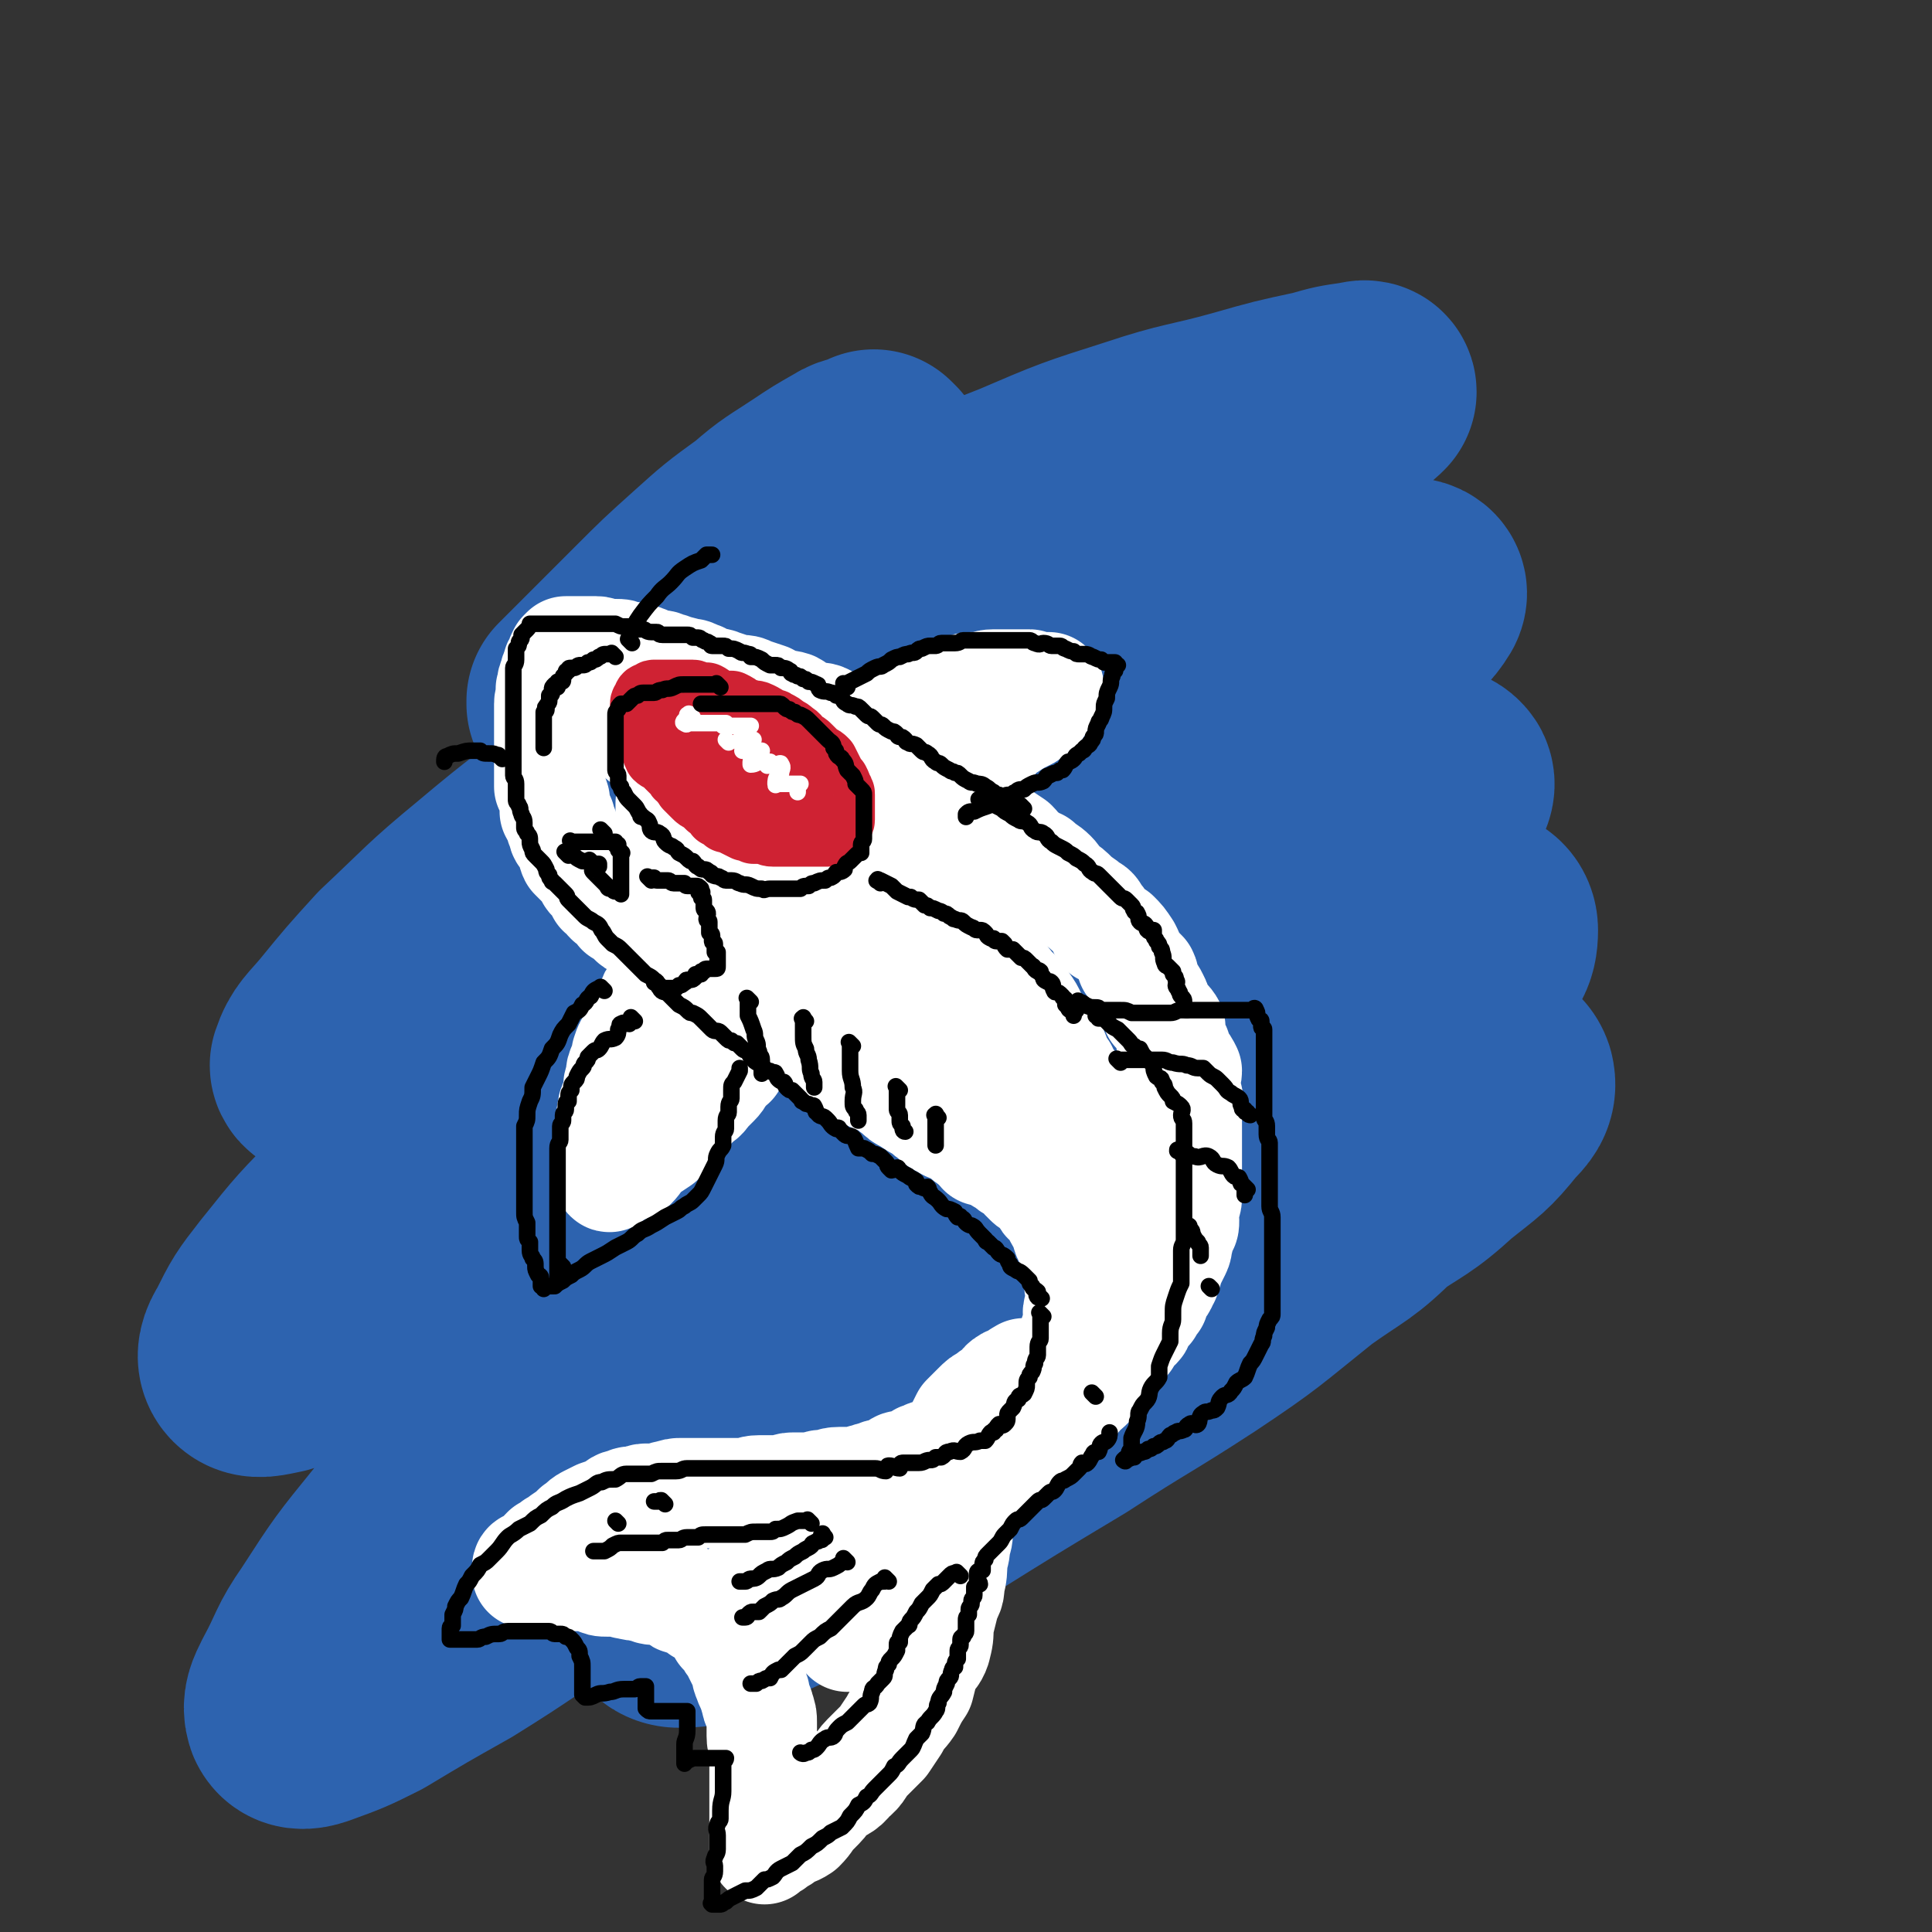 <svg viewBox='0 0 700 700' version='1.1' xmlns='http://www.w3.org/2000/svg' xmlns:xlink='http://www.w3.org/1999/xlink'><rect x="0" y="0" width="700" height="700" fill="#333333" stroke="none"/><g fill='none' stroke='rgb(45,99,175)' stroke-width='80' stroke-linecap='round' stroke-linejoin='round'><path d='M318,168c-1,-1 -1,-1 -1,-1 -1,-1 0,0 0,0 0,0 -1,0 -2,1 -3,1 -4,0 -7,2 -7,4 -7,4 -13,8 -9,6 -10,6 -18,13 -11,8 -11,8 -21,17 -10,9 -10,9 -19,18 -7,7 -7,7 -14,14 -5,5 -5,5 -10,10 -2,2 -2,2 -4,4 0,0 0,1 0,1 2,-1 2,-2 4,-3 7,-4 7,-4 14,-8 14,-7 14,-7 27,-14 12,-6 12,-7 25,-12 11,-6 11,-6 23,-10 9,-3 9,-3 19,-5 2,0 4,0 5,1 0,1 -2,2 -4,4 -7,10 -6,10 -14,19 -13,14 -14,14 -28,28 -16,16 -16,15 -33,31 -14,14 -14,14 -29,28 -9,9 -9,9 -18,18 -4,4 -6,5 -8,8 0,0 1,-1 3,-2 4,-2 4,-2 9,-4 13,-6 13,-6 27,-12 16,-7 15,-8 32,-15 16,-6 16,-6 33,-11 13,-4 13,-4 26,-6 8,-1 10,-2 15,0 2,1 2,3 0,6 -4,8 -5,8 -11,15 -12,13 -12,12 -25,25 -15,15 -15,14 -31,29 -14,13 -14,13 -29,27 -9,9 -9,9 -18,19 -3,3 -6,6 -6,8 0,1 3,-2 6,-3 11,-3 12,-2 23,-6 19,-7 18,-7 37,-15 23,-8 23,-9 46,-17 22,-8 22,-9 45,-15 16,-4 16,-4 33,-6 9,-1 11,-1 18,2 3,1 4,3 3,7 -3,7 -5,7 -11,14 -12,12 -12,12 -26,24 -14,12 -15,12 -30,24 -14,11 -14,11 -28,21 -10,8 -10,8 -20,15 -4,4 -6,5 -9,7 0,0 2,-1 3,-1 7,-2 7,-2 14,-4 16,-5 16,-5 32,-11 20,-7 20,-7 41,-14 23,-8 23,-9 47,-15 18,-5 18,-5 36,-7 12,-1 12,-1 24,0 4,0 7,1 7,4 0,5 -3,6 -8,11 -12,12 -13,11 -27,21 -20,16 -19,16 -40,30 -23,15 -23,14 -46,29 -25,15 -25,15 -49,30 -21,12 -21,11 -42,22 -16,8 -16,9 -33,15 -8,4 -9,5 -17,5 -3,0 -5,-2 -5,-4 1,-6 3,-7 7,-13 10,-14 9,-14 21,-27 16,-15 17,-15 34,-29 17,-14 17,-14 34,-27 15,-11 15,-11 30,-21 9,-6 10,-5 18,-11 2,-2 5,-4 4,-4 -1,0 -4,3 -8,5 -15,8 -16,7 -30,15 -21,13 -21,14 -41,27 -26,18 -26,18 -51,35 -26,18 -26,18 -51,35 -22,14 -22,15 -43,28 -16,9 -16,9 -31,18 -10,5 -10,5 -21,9 -3,1 -5,1 -6,-1 -1,-3 0,-5 2,-9 6,-11 5,-12 12,-22 11,-17 11,-17 24,-33 18,-21 18,-20 37,-40 21,-21 22,-20 43,-40 19,-19 19,-19 39,-37 17,-14 18,-13 34,-28 13,-11 13,-11 25,-23 4,-4 7,-6 7,-9 0,-2 -4,-1 -7,0 -13,3 -13,2 -25,6 -19,8 -19,8 -37,18 -25,14 -24,15 -48,30 -22,14 -22,14 -45,27 -20,12 -20,13 -41,23 -13,6 -13,6 -26,10 -5,1 -8,2 -10,0 -2,-2 -1,-5 1,-8 5,-10 5,-10 12,-19 12,-15 12,-15 26,-29 17,-18 17,-18 36,-35 21,-20 20,-21 42,-39 18,-16 19,-15 38,-30 16,-12 16,-12 31,-24 8,-6 8,-6 16,-13 2,-1 3,-2 3,-2 -3,0 -5,1 -9,3 -16,7 -17,7 -32,15 -21,10 -20,11 -40,23 -20,11 -20,11 -40,23 -17,10 -17,11 -34,20 -10,5 -11,6 -21,9 -2,0 -4,-1 -4,-2 2,-6 4,-7 9,-13 9,-11 9,-11 19,-22 16,-15 16,-16 33,-30 19,-16 20,-16 40,-31 20,-16 20,-16 40,-31 20,-14 21,-13 41,-26 15,-11 15,-11 31,-21 10,-8 10,-7 21,-15 4,-3 5,-3 9,-7 1,-1 1,-2 1,-2 -6,2 -7,2 -14,5 -14,5 -14,6 -27,12 -16,7 -16,7 -31,15 -16,8 -16,8 -31,16 -7,4 -7,4 -15,8 -1,0 -3,1 -2,0 6,-4 8,-4 15,-9 15,-9 15,-9 30,-18 20,-10 20,-10 40,-19 22,-11 22,-11 45,-20 21,-9 21,-9 43,-16 18,-6 19,-5 37,-10 14,-4 14,-4 28,-7 7,-2 7,-2 14,-3 1,0 3,-1 3,0 -1,1 -2,2 -5,4 -9,6 -9,5 -18,11 -16,9 -16,9 -31,19 -19,12 -19,12 -38,24 -18,12 -18,12 -37,25 -16,11 -17,11 -33,22 -11,8 -11,8 -22,17 -6,5 -6,5 -12,10 -1,1 -2,1 -1,1 3,0 4,0 9,-1 13,-3 13,-3 26,-7 20,-7 20,-8 40,-15 22,-8 22,-8 44,-16 21,-7 21,-8 42,-14 15,-4 15,-4 31,-7 10,-2 10,-3 20,-2 2,0 4,1 3,3 -3,5 -5,6 -11,11 -15,12 -16,12 -31,24 -20,14 -20,14 -39,28 -24,18 -24,18 -48,36 -19,13 -19,12 -37,25 -10,7 -10,7 -20,14 -1,1 -3,2 -3,2 5,-3 6,-4 12,-8 12,-6 12,-6 25,-12 20,-10 20,-11 40,-20 23,-10 23,-10 46,-19 19,-7 19,-7 39,-12 12,-3 12,-3 25,-4 6,0 10,-1 12,2 1,2 -1,5 -5,8 -11,11 -12,11 -24,21 -16,12 -17,12 -33,24 -19,13 -19,13 -39,26 -13,9 -13,9 -26,17 -4,3 -5,3 -9,5 0,0 1,-1 1,-1 9,-6 9,-6 18,-11 15,-9 15,-9 31,-16 19,-9 19,-9 40,-15 15,-5 15,-5 32,-8 11,-2 12,-2 24,-1 4,0 6,2 6,5 0,7 -2,8 -8,15 -11,12 -11,12 -25,23 -14,12 -15,11 -31,22 -10,8 -10,8 -21,15 -5,4 -5,4 -10,7 0,0 0,0 0,0 8,-3 8,-3 16,-7 14,-6 13,-7 27,-12 14,-5 14,-5 28,-9 11,-3 11,-4 22,-4 4,0 7,1 8,4 1,4 -1,6 -4,9 -8,10 -9,10 -19,18 -12,11 -13,10 -26,19 -12,8 -12,8 -25,15 -8,4 -8,4 -17,8 -3,1 -4,0 -7,1 0,0 0,0 -1,0 '/></g>
<g fill='none' stroke='rgb(255,255,255)' stroke-width='40' stroke-linecap='round' stroke-linejoin='round'><path d='M323,274c-1,-1 -1,-1 -1,-1 -1,-1 0,0 0,0 -1,0 -1,0 -2,0 -1,-1 -1,-1 -2,-2 -2,-1 -2,-1 -4,-2 -3,-1 -2,-1 -5,-3 -2,0 -2,0 -4,-1 -2,-2 -2,-2 -4,-3 -3,-2 -3,-2 -5,-2 -3,-1 -3,0 -5,-1 -3,-1 -2,-2 -4,-3 -3,-1 -3,0 -6,-1 -2,-1 -1,-1 -3,-2 -3,-1 -3,-1 -6,-2 -2,-1 -2,-1 -5,-1 -3,-1 -3,-1 -6,-2 -2,-1 -2,0 -5,-1 -2,-1 -2,-2 -4,-2 -1,-1 -2,-1 -3,-1 -3,-1 -3,-1 -5,-1 -1,-1 -1,-1 -3,-1 -1,-1 -1,-1 -3,-1 -2,0 -2,-1 -3,-1 -2,-1 -2,-1 -3,-1 -2,-1 -2,-1 -5,-1 -2,-1 -2,-1 -4,-1 -2,0 -2,0 -4,0 -2,0 -1,-1 -3,-1 -2,0 -2,0 -4,0 -1,0 -1,0 -1,0 -1,0 -1,0 -1,0 -1,0 -1,0 -1,0 -1,0 -1,0 -1,0 -1,0 -1,0 -1,0 -1,0 -1,0 -1,0 0,0 0,0 0,0 -1,0 -1,0 -1,0 -1,1 -1,1 -1,1 -1,2 -1,2 -1,3 -1,1 -1,1 -1,2 -1,2 -1,2 -1,3 -1,2 -1,2 -1,4 -1,1 0,1 0,3 0,1 -1,1 -1,3 0,1 0,1 0,1 0,2 0,2 0,4 0,1 0,1 0,3 0,2 0,2 0,4 0,1 0,1 0,3 0,1 0,1 0,3 0,2 0,2 0,4 0,2 0,2 0,5 0,1 0,1 0,3 1,2 1,2 2,5 0,2 0,2 0,4 1,2 1,1 2,3 0,2 0,2 1,3 0,2 0,2 1,3 1,2 1,2 2,3 1,2 0,2 1,4 1,1 1,1 2,2 1,1 1,1 2,2 1,1 1,1 2,3 0,0 0,1 1,1 0,1 1,1 2,2 1,1 0,1 1,3 1,0 1,0 2,1 0,1 0,1 1,2 0,0 1,0 2,1 1,1 1,1 2,3 1,0 1,0 2,1 1,1 1,1 2,2 1,1 1,1 3,2 1,1 1,1 2,2 2,1 2,1 4,2 1,1 1,1 3,2 1,1 1,1 2,2 2,1 2,0 4,2 2,1 2,1 5,3 2,1 2,1 4,3 1,1 2,1 4,2 1,1 1,1 3,2 1,1 1,1 3,2 1,0 1,0 2,0 1,0 1,1 2,1 0,0 0,0 1,0 '/><path d='M315,271c-1,-1 -1,-1 -1,-1 -1,-1 0,0 0,0 0,0 0,0 0,0 1,1 0,1 1,1 2,1 3,1 4,2 2,1 1,2 2,2 2,1 3,0 4,1 2,1 2,2 3,3 2,1 2,1 3,2 2,2 1,3 3,4 2,1 2,-1 4,0 2,1 2,1 4,2 1,1 1,2 2,3 2,2 2,2 4,3 2,2 2,2 5,4 1,1 1,1 3,2 3,2 3,2 5,3 3,2 3,2 6,4 2,2 2,3 4,4 2,2 2,2 5,3 2,2 3,2 5,4 2,2 1,2 3,4 3,2 3,2 5,4 2,2 3,2 5,4 2,1 2,1 3,3 2,2 2,3 3,5 2,1 2,1 4,2 2,2 2,2 4,5 1,2 1,2 2,5 2,2 2,2 4,4 1,2 0,2 1,5 2,2 2,2 3,4 1,2 1,2 1,4 1,1 1,1 2,2 1,2 2,2 3,4 0,1 0,1 0,2 0,2 0,2 1,4 0,1 0,1 1,2 1,3 1,3 2,5 1,1 1,1 2,3 0,2 -1,2 -1,5 0,2 1,2 1,4 1,2 0,2 0,4 0,1 0,1 0,3 0,1 0,1 0,3 0,1 0,1 0,2 0,2 0,2 0,4 0,1 0,1 0,3 0,1 0,1 0,1 0,2 0,2 0,4 0,1 0,1 0,3 0,1 0,1 0,2 0,3 0,3 0,6 0,1 0,1 0,2 0,2 -1,2 -1,4 -1,2 0,2 0,4 0,2 0,2 -1,3 -1,2 -1,2 -1,4 -1,2 0,2 -1,4 -1,2 -1,2 -2,4 -1,1 -1,1 -1,3 -1,1 -1,1 -1,3 -1,1 -1,1 -1,2 -1,2 -2,2 -3,4 0,0 0,1 0,2 -1,1 -1,1 -2,3 -1,0 -1,0 -1,1 -1,1 -2,0 -3,2 0,1 1,2 0,3 -1,1 -1,1 -3,2 -1,1 -1,1 -1,3 -2,1 -2,1 -3,2 0,1 0,1 -1,3 -1,1 -1,1 -2,2 -1,2 -1,2 -3,3 -1,2 -1,2 -2,4 -1,1 -1,1 -2,2 -2,2 -2,2 -4,3 -1,1 0,1 -1,2 -2,2 -2,2 -4,4 -1,1 -1,1 -1,2 -2,1 -2,0 -3,2 -1,0 -1,1 -2,2 0,0 -1,0 -2,1 -1,1 -1,1 -2,2 -2,1 -2,1 -3,2 -2,1 -1,1 -3,2 -1,1 -1,1 -3,2 -1,0 -1,0 -2,1 -1,1 -2,1 -3,2 -2,1 -2,1 -4,3 -3,2 -3,2 -5,4 -2,1 -2,1 -4,3 -2,1 -2,1 -4,3 0,0 0,0 0,1 '/><path d='M262,352c-1,-1 -1,-1 -1,-1 -1,-1 0,0 0,0 0,0 0,1 0,1 2,2 2,1 4,3 2,1 2,1 4,3 2,1 2,2 4,3 2,1 2,1 4,2 2,1 2,1 5,3 2,1 2,1 4,3 2,1 2,2 4,3 2,1 2,1 4,2 3,1 3,1 5,3 2,2 2,2 4,4 2,2 3,1 5,3 2,1 2,2 4,3 2,2 2,2 4,3 2,1 3,1 5,2 2,1 2,2 4,3 2,2 2,2 4,3 3,2 3,2 5,3 2,1 2,2 4,3 2,2 2,2 4,3 3,2 3,1 6,3 2,1 2,2 4,3 3,2 3,2 5,3 2,1 2,1 3,2 2,1 2,1 3,2 2,1 2,1 3,2 1,1 1,0 2,1 2,1 2,2 3,3 1,1 1,1 2,2 1,1 2,1 3,2 2,2 2,2 3,4 1,2 2,1 3,3 1,2 1,2 2,4 1,2 2,2 2,3 1,2 0,2 1,4 1,2 1,2 2,3 1,1 1,1 1,2 0,2 0,2 0,3 0,2 1,2 1,3 0,2 0,2 0,3 0,2 0,2 0,3 0,2 1,2 1,3 0,2 0,2 0,3 0,2 -1,2 -1,3 -1,2 0,3 0,5 0,2 -1,2 -1,3 -1,2 -1,2 -1,4 0,2 0,3 0,5 -1,2 -1,1 -2,3 -1,2 0,2 -1,3 0,1 -1,1 -1,2 -1,2 -1,2 -2,3 -1,2 -2,2 -3,3 -1,2 0,3 -1,5 -1,1 -2,1 -3,3 -2,1 -3,1 -5,2 -2,1 -2,1 -4,2 -1,1 -1,2 -2,3 -2,2 -2,2 -5,4 -1,0 -1,0 -2,1 -2,0 -2,0 -4,1 -2,1 -1,2 -3,4 -1,1 -2,0 -4,1 -1,2 -1,2 -3,3 -1,2 -1,2 -3,4 -1,1 -1,1 -2,2 -1,1 -1,0 -2,1 -1,0 -1,1 -1,1 0,0 0,0 0,0 '/><path d='M348,525c-1,-1 -1,-1 -1,-1 -1,-1 0,0 0,0 0,0 0,0 0,0 0,0 -1,0 -1,0 -2,1 -2,1 -4,2 -2,0 -2,0 -4,1 -1,0 -2,0 -3,1 -2,0 -2,1 -3,2 -2,0 -2,0 -4,1 -2,0 -2,0 -3,1 -2,1 -2,1 -4,2 -2,0 -2,0 -4,1 -2,0 -2,1 -4,1 -2,1 -2,1 -5,1 -2,0 -2,0 -4,0 -3,0 -3,1 -5,1 -2,0 -2,0 -4,1 -2,0 -2,0 -4,0 -2,0 -2,0 -4,0 -2,0 -2,1 -5,1 -1,0 -1,0 -3,0 -2,0 -2,0 -4,0 -3,0 -3,1 -5,1 -3,0 -3,0 -5,0 -3,0 -3,0 -6,0 -1,0 -1,0 -3,0 -2,0 -2,0 -4,0 -3,0 -3,0 -5,0 -2,0 -2,0 -5,1 -1,0 -1,0 -3,1 -3,0 -3,0 -5,0 -2,0 -2,1 -4,1 -2,0 -2,0 -4,1 -2,0 -2,1 -4,2 -2,1 -2,1 -5,2 -2,1 -2,1 -4,2 -2,1 -2,2 -4,3 -2,2 -2,2 -5,4 -1,1 -1,1 -3,2 -1,1 -1,1 -3,2 -1,1 -1,1 -2,3 -1,0 -1,0 -2,1 -1,1 -1,0 -2,1 0,0 -1,0 -1,1 0,1 0,1 0,2 1,0 1,-1 3,-1 2,0 2,0 4,0 2,0 2,0 4,0 2,0 1,1 3,1 2,1 2,1 4,1 1,0 2,0 3,0 2,0 2,0 4,1 2,1 2,1 4,1 2,0 2,0 4,0 2,0 2,1 4,1 3,1 3,0 5,1 2,0 2,1 4,1 2,0 2,0 4,0 2,0 2,0 3,1 1,1 1,1 2,2 1,1 2,0 3,1 1,0 1,0 2,1 2,1 2,1 3,2 2,1 2,1 3,2 2,1 2,1 3,2 2,2 1,2 2,4 1,1 1,1 2,2 1,2 1,2 2,3 1,2 1,2 2,4 1,2 1,2 2,4 1,2 0,2 1,4 1,3 1,2 2,5 1,1 0,1 1,3 0,2 1,2 1,3 1,3 1,3 1,5 0,3 0,3 0,5 0,3 1,3 1,5 0,3 0,3 0,5 0,3 0,3 0,5 0,2 0,2 0,4 0,2 0,2 0,4 0,2 0,2 0,3 0,2 0,2 0,4 0,2 0,2 0,3 0,1 0,1 0,1 0,2 0,2 0,3 0,1 0,1 0,1 0,1 0,1 0,2 0,0 0,0 0,1 0,0 1,-1 1,-1 2,-1 2,-1 3,-2 2,-1 2,-1 3,-2 3,-2 3,-1 6,-3 3,-3 2,-3 5,-6 3,-3 3,-3 5,-6 4,-3 5,-2 8,-6 4,-3 3,-4 6,-7 3,-3 3,-3 6,-6 2,-3 2,-3 4,-6 2,-4 3,-4 5,-7 2,-4 2,-4 4,-7 1,-4 1,-4 2,-8 2,-3 3,-3 4,-6 1,-4 1,-4 1,-8 1,-4 1,-4 2,-8 1,-4 2,-3 2,-7 1,-4 1,-5 1,-9 1,-3 1,-3 1,-6 1,-2 1,-2 1,-5 0,-2 0,-2 0,-4 0,-2 0,-2 0,-4 0,-1 0,-1 0,-3 0,-1 0,-1 0,-3 0,0 0,0 0,0 0,-1 0,0 0,0 0,0 0,0 0,1 0,0 -1,-1 -1,-1 -3,1 -3,1 -5,3 -3,2 -3,1 -6,4 -3,2 -2,3 -5,6 -2,2 -2,2 -5,5 -3,3 -3,3 -6,6 -2,2 -3,2 -6,5 -3,2 -3,2 -6,5 -2,2 -2,2 -5,5 -2,1 -2,1 -4,2 -1,1 -3,1 -2,1 0,-1 1,-1 2,-3 1,-2 1,-2 2,-4 2,-2 2,-2 4,-5 1,-2 1,-3 1,-4 1,0 0,0 0,1 0,0 0,0 0,1 -1,0 -1,-1 -2,0 -3,0 -3,0 -5,2 -3,1 -3,2 -6,3 -3,2 -3,2 -5,3 -2,1 -2,1 -3,2 0,0 0,0 0,0 0,0 0,0 1,0 0,0 -1,0 -1,-1 0,0 0,-1 0,-1 -1,0 -1,0 -2,0 -2,0 -2,0 -3,0 -3,0 -3,0 -5,0 -2,0 -3,0 -4,1 -2,0 -2,1 -2,2 -1,0 0,0 0,0 0,1 0,1 1,1 1,1 1,2 2,3 2,1 2,0 5,1 2,1 2,1 5,1 2,0 2,0 5,-1 2,-1 2,0 5,-2 2,-1 1,-2 3,-4 2,-2 3,-2 4,-4 2,-2 1,-2 2,-4 0,0 0,-1 1,0 0,0 -1,1 -1,2 0,2 0,2 0,4 0,4 0,4 0,7 0,2 0,2 0,4 0,0 0,0 0,0 0,0 0,0 0,0 0,0 -1,0 0,0 2,-3 3,-3 6,-6 3,-3 2,-3 5,-7 2,-3 2,-3 5,-6 1,-1 1,-1 2,-2 0,0 0,0 0,0 0,0 0,0 0,0 0,0 0,0 0,0 -2,5 -2,4 -4,9 -1,4 -1,4 -3,8 -1,4 -2,4 -3,7 -1,1 -1,2 -1,3 0,0 0,0 0,0 0,0 0,0 0,0 0,-1 1,-1 1,-2 3,-5 3,-5 6,-10 4,-7 4,-7 8,-14 4,-7 4,-7 8,-15 3,-6 4,-6 7,-13 3,-4 3,-4 5,-9 2,-4 2,-4 4,-7 1,-3 1,-3 2,-5 1,-2 1,-2 2,-4 2,-2 2,-2 4,-4 2,-2 2,-2 4,-3 2,-2 2,-1 4,-3 2,-1 1,-2 3,-3 1,-1 2,0 3,-1 1,0 1,-1 1,-1 1,-1 1,-1 2,-1 0,-1 0,0 1,0 1,0 1,0 1,0 1,0 1,0 2,0 1,0 1,0 2,0 1,0 1,0 1,0 1,0 1,0 2,0 0,0 1,0 1,0 1,0 1,-1 1,-1 1,-1 2,-1 3,-2 2,-1 2,-1 3,-2 3,-2 2,-3 4,-5 2,-3 3,-2 5,-4 1,-2 1,-3 2,-5 2,-4 1,-4 2,-7 1,-3 2,-3 2,-6 1,-2 1,-2 1,-4 0,-3 0,-3 0,-6 0,-2 0,-2 0,-5 0,-2 0,-2 0,-4 0,-2 0,-2 0,-4 0,-1 0,-1 0,-2 0,-3 0,-3 0,-6 0,-3 0,-3 -1,-6 -1,-3 -1,-3 -2,-6 -1,-3 -1,-3 -2,-6 -1,-3 -1,-3 -2,-6 -2,-4 -2,-4 -3,-7 -2,-4 -1,-4 -3,-7 -3,-5 -4,-4 -6,-9 -3,-4 -2,-4 -4,-8 -2,-4 -3,-4 -5,-7 -3,-5 -2,-5 -5,-9 -2,-3 -2,-3 -5,-6 -3,-4 -3,-3 -6,-6 -4,-4 -4,-4 -7,-7 -5,-5 -5,-4 -10,-9 -5,-4 -5,-4 -9,-8 -5,-4 -5,-4 -10,-9 -5,-4 -5,-4 -11,-8 -6,-4 -7,-3 -13,-7 -6,-4 -5,-5 -10,-9 -6,-4 -7,-3 -13,-6 -6,-4 -5,-5 -11,-8 -5,-4 -6,-3 -11,-6 -6,-3 -6,-3 -11,-5 -4,-2 -4,-2 -8,-4 -2,-1 -2,-1 -4,-1 -1,-1 -2,0 -1,0 1,2 2,2 4,4 3,3 3,2 7,5 4,4 4,4 8,8 4,3 4,3 9,6 6,4 6,3 12,7 5,4 5,4 9,8 4,2 4,3 8,5 6,3 6,4 13,6 5,2 5,2 10,4 3,1 3,2 7,4 3,1 3,1 6,2 1,0 1,0 2,1 1,0 2,0 2,0 -2,-1 -3,0 -5,-1 -4,-3 -4,-3 -8,-5 -5,-3 -5,-3 -10,-6 -6,-3 -6,-3 -11,-7 -5,-3 -4,-4 -9,-7 -5,-3 -5,-2 -10,-4 -3,-2 -3,-2 -6,-4 -4,-2 -4,-2 -8,-3 -3,-1 -3,-1 -6,-1 -3,0 -3,0 -5,0 -2,0 -2,0 -3,0 -1,0 -1,1 -2,2 -1,0 -1,0 -2,2 0,1 0,1 0,3 0,3 0,3 1,5 0,3 0,3 2,5 1,3 1,4 3,6 3,3 3,3 6,5 3,3 4,3 7,6 4,3 3,3 7,6 5,3 5,2 10,6 5,2 4,3 9,6 4,3 4,3 8,6 4,3 4,3 8,6 4,3 3,4 7,7 4,2 4,2 8,5 3,2 3,2 7,5 4,3 4,3 8,6 4,2 4,2 7,4 3,2 3,3 6,5 2,2 2,2 4,3 2,2 2,2 4,3 2,1 2,1 3,2 1,1 1,1 2,2 0,0 1,0 1,1 0,1 1,2 0,2 -3,-2 -4,-2 -8,-5 -5,-3 -5,-3 -11,-6 -6,-5 -6,-5 -12,-9 -5,-4 -5,-4 -10,-8 -3,-3 -3,-3 -6,-6 -3,-2 -3,-2 -5,-4 -1,-1 -1,-2 -1,-2 0,0 0,1 0,2 3,3 4,2 7,5 5,5 4,5 8,9 5,6 5,6 9,11 4,5 4,5 8,10 3,4 3,4 7,9 2,4 2,4 5,8 1,2 1,2 3,5 1,1 1,1 1,2 0,0 0,0 0,0 '/><path d='M245,353c-1,-1 -1,-1 -1,-1 -1,-1 0,0 0,0 0,1 -1,1 -1,2 -1,1 -1,2 -2,3 -1,1 -1,1 -3,3 -1,1 -1,1 -1,2 -2,3 -2,3 -3,6 -2,2 -1,2 -2,5 -1,2 -2,2 -2,4 -2,2 -2,2 -3,5 0,2 0,2 -1,4 -1,2 -1,2 -1,4 -1,3 -1,3 -1,5 0,2 0,2 -1,4 -1,2 -1,2 -1,3 -1,3 0,3 0,6 0,1 -1,1 -1,2 0,2 0,2 0,3 0,1 0,1 0,2 0,2 0,2 0,3 0,1 0,1 0,3 0,1 0,1 0,2 0,0 0,0 0,1 0,1 0,1 0,2 0,0 0,0 0,0 0,0 0,0 0,0 0,1 -1,0 0,0 0,-1 1,-1 3,-2 3,-1 3,-1 5,-2 2,-2 2,-3 4,-5 3,-2 3,-2 6,-4 3,-3 2,-3 5,-6 2,-3 3,-3 5,-5 2,-2 2,-2 4,-4 2,-1 2,-2 3,-3 2,-2 2,-2 3,-3 2,-2 1,-2 3,-4 1,-2 1,-2 3,-3 1,-2 1,-2 3,-4 1,-2 0,-2 2,-4 1,0 1,0 2,-1 1,-1 1,-1 2,-1 0,0 0,0 0,0 -2,1 -2,1 -4,2 -2,1 -2,1 -5,2 -2,2 -2,2 -4,3 -2,1 -3,1 -5,2 0,0 0,0 0,0 0,0 0,0 0,0 0,0 0,0 0,0 0,-2 0,-2 1,-4 1,-2 1,-2 2,-5 1,-3 1,-3 2,-6 1,-1 1,-1 2,-3 1,-2 0,-2 1,-4 0,-1 0,-1 1,-2 2,-2 2,-2 4,-4 3,-2 3,-2 6,-5 2,-2 2,-3 5,-6 2,-3 3,-2 5,-5 4,-4 3,-5 6,-9 2,-3 3,-3 5,-7 2,-3 2,-3 4,-7 1,-3 1,-3 3,-6 1,-2 1,-3 2,-5 1,-3 2,-2 3,-5 1,-1 0,-2 1,-3 1,-2 1,-1 2,-3 0,-1 0,-1 0,-1 0,-1 1,-1 1,-2 0,-1 0,-1 0,-1 0,-1 0,-1 0,-1 0,-1 0,-1 0,-2 0,-1 0,-1 0,-1 0,0 0,0 0,-1 0,-1 0,-1 0,-1 0,-1 0,-1 0,-1 0,-1 0,-1 0,-2 0,-1 0,-1 0,-2 0,-1 0,-1 0,-2 0,-1 0,-1 0,-2 0,-1 0,-1 1,-2 1,-1 1,0 1,-1 1,-2 1,-2 2,-4 1,-2 2,-1 3,-2 2,-2 2,-3 4,-5 2,-1 2,-1 4,-2 2,-1 3,-1 4,-2 2,-1 1,-2 2,-3 1,-1 2,-1 3,-1 1,-1 1,-1 2,-1 2,-1 2,-1 3,-1 2,-1 2,0 4,-1 2,0 2,-1 4,-1 2,-1 2,-1 3,-1 2,0 2,0 3,0 2,0 2,-1 5,-1 1,0 1,0 2,0 2,0 2,0 3,0 2,0 2,0 4,0 2,0 2,0 4,0 1,0 0,1 1,1 2,1 2,0 3,0 1,0 1,0 2,0 0,0 0,0 1,0 0,0 0,0 0,0 0,0 0,0 0,0 0,1 0,1 0,1 -1,1 -1,1 -2,2 -1,2 -1,2 -2,4 -2,2 -2,1 -4,3 -4,2 -4,2 -7,4 -4,2 -3,3 -6,5 -4,2 -4,2 -7,4 -3,1 -3,2 -6,4 -1,0 -1,0 -2,1 -2,1 -2,1 -3,2 -2,1 -2,1 -3,2 -1,0 -1,0 -1,0 0,0 0,0 1,0 1,0 1,-1 2,-1 2,0 2,0 4,0 0,0 0,0 1,0 0,0 0,0 0,0 -1,1 -1,0 -1,1 0,0 0,1 0,1 '/></g>
<g fill='none' stroke='rgb(207,34,51)' stroke-width='24' stroke-linecap='round' stroke-linejoin='round'><path d='M284,275c-1,-1 -1,-1 -1,-1 -1,-1 0,0 0,0 0,0 -1,0 -1,0 -1,0 -1,-1 -1,-1 -2,-1 -2,0 -3,0 -2,0 -2,0 -4,-1 -1,-1 -1,-1 -3,-2 -1,-1 -1,0 -2,-1 -3,-1 -2,-1 -5,-2 -1,-1 -1,-1 -2,-1 -3,-1 -3,0 -5,0 -1,0 -1,0 -2,0 -2,0 -2,0 -3,0 -1,0 -1,0 -2,0 -1,0 -1,0 -2,0 -2,0 -2,0 -3,0 -1,0 -1,0 -2,0 0,0 0,0 0,0 -1,0 -1,0 -1,0 -1,0 -1,0 -1,0 0,0 0,1 0,1 0,1 0,1 0,2 0,0 0,0 0,1 0,1 0,1 0,2 0,1 0,1 1,2 0,1 0,1 0,2 1,2 2,2 3,3 1,2 0,2 2,3 1,2 1,1 2,3 1,1 1,1 3,3 1,1 1,1 3,2 1,1 1,1 2,2 2,1 2,1 3,3 2,1 2,1 3,2 2,0 2,0 3,1 2,1 2,1 4,2 1,0 1,0 3,1 2,0 2,0 4,0 1,0 1,1 3,1 2,0 2,0 3,0 1,0 1,0 3,0 1,0 1,0 3,0 1,0 1,0 2,0 1,0 1,0 3,0 1,0 1,0 2,0 1,0 1,0 2,0 1,0 1,0 2,0 0,0 0,-1 1,-1 0,0 0,0 1,-1 0,0 1,0 1,-1 0,0 0,0 1,-1 0,0 1,0 1,-1 0,-1 0,-1 0,-1 0,-1 0,-1 0,-2 0,0 0,0 0,-1 0,-1 0,-1 0,-2 0,-1 0,-1 0,-3 0,-1 0,-1 -1,-2 0,-1 0,-1 -1,-3 -1,-1 -1,-1 -2,-3 -1,-2 -1,-2 -2,-4 -1,-1 -1,-1 -3,-2 -1,-1 -1,-1 -3,-3 -1,-1 -1,-1 -3,-2 -1,-1 -1,-2 -3,-3 -1,-1 -1,-1 -3,-2 -1,-1 -1,-1 -3,-2 -1,-1 -2,0 -3,-1 -1,-1 -1,-1 -3,-2 -2,-1 -2,0 -4,-1 -1,0 -1,0 -3,-1 -1,-1 -1,-1 -3,-2 -1,0 -1,0 -3,0 -1,0 -2,0 -3,-1 -2,-1 -1,-1 -3,-2 -1,0 -2,0 -3,0 -1,0 -1,-1 -2,-1 -1,0 -1,0 -2,0 0,0 0,0 -1,0 -1,0 -1,0 -3,0 -1,0 -1,0 -2,0 -1,0 -1,0 -3,0 -1,0 -1,0 -2,0 -1,0 -1,0 -1,0 -1,0 -1,1 -1,1 -1,0 -1,0 -1,0 -1,0 -1,1 -1,1 0,1 -1,1 -1,2 0,1 0,2 0,3 0,1 0,1 0,2 0,1 0,1 0,1 0,1 0,1 0,2 0,0 0,0 0,1 0,2 0,2 1,3 1,1 1,1 2,2 1,2 1,3 2,5 1,1 2,1 3,2 1,1 1,1 2,2 2,2 2,2 4,3 3,2 3,2 6,3 2,1 2,1 4,2 3,1 3,1 6,2 3,1 3,1 7,2 2,1 2,1 3,1 2,0 2,0 4,0 2,0 2,0 4,0 1,0 2,0 2,0 1,0 1,-1 1,-1 0,0 1,0 1,0 0,0 0,-1 0,-1 0,-2 0,-2 0,-3 0,-2 0,-3 -1,-5 -1,-2 -1,-1 -2,-3 -1,-2 -1,-3 -2,-4 -2,-2 -2,-2 -4,-3 -1,-1 -1,-1 -2,-2 -1,0 -1,0 -2,0 -2,0 -2,0 -3,0 -1,0 -1,1 -2,1 -2,2 -2,2 -3,3 -1,2 -1,2 -1,3 0,2 0,2 0,4 0,2 0,2 1,4 1,1 2,1 3,2 2,1 2,1 4,1 0,0 0,0 1,0 1,0 1,0 2,0 0,0 0,0 0,0 '/></g>
<g fill='none' stroke='rgb(255,255,255)' stroke-width='6' stroke-linecap='round' stroke-linejoin='round'><path d='M264,269c-1,-1 -1,-1 -1,-1 '/><path d='M251,260c-1,-1 -1,-1 -1,-1 -1,-1 0,0 0,0 0,0 0,0 0,0 0,0 -1,0 -1,0 0,0 1,0 1,0 0,0 -1,0 -1,0 0,1 0,1 0,2 0,0 -1,0 -1,0 -1,1 0,1 0,1 1,1 1,0 1,0 1,0 1,0 2,0 0,0 0,0 0,0 3,0 3,0 6,0 2,0 2,0 4,0 1,0 1,0 2,0 0,0 -1,1 -1,1 1,0 1,0 2,0 2,0 2,0 4,0 2,0 2,0 4,0 0,0 0,0 0,0 0,0 0,0 0,0 -1,1 -1,1 -2,3 0,1 -1,1 -2,2 0,0 0,0 0,1 0,0 0,0 0,0 1,-1 1,-1 2,-1 1,0 1,0 2,0 0,0 1,0 1,0 -1,0 -1,0 -2,1 -1,0 0,1 -1,2 0,0 0,0 -1,1 0,0 0,0 0,0 0,0 0,0 1,0 0,0 0,0 1,0 1,0 1,0 3,0 0,0 0,0 1,0 0,0 1,0 1,0 -1,0 -1,0 -2,1 -1,1 0,1 -1,2 0,0 -1,0 -1,1 0,0 0,0 0,1 2,0 2,-1 4,-1 1,0 2,0 3,0 0,0 -1,0 -1,0 0,0 0,1 0,1 0,1 0,0 0,0 1,0 2,0 3,0 1,0 2,-1 2,0 1,1 0,2 0,3 0,1 -1,0 -1,1 -1,1 -1,2 -1,3 0,1 0,0 1,0 2,0 2,0 3,0 2,0 2,0 3,0 1,0 1,0 2,0 0,0 0,0 0,0 -1,1 -1,1 -1,1 0,1 0,1 0,1 0,1 0,1 0,1 '/></g>
<g fill='none' stroke='rgb(0,0,0)' stroke-width='6' stroke-linecap='round' stroke-linejoin='round'><path d='M371,293c-1,-1 -1,-1 -1,-1 -1,-1 0,0 0,0 0,0 0,0 0,0 -1,0 -1,-1 -2,-1 -1,0 -1,0 -2,0 -1,-1 -1,-1 -2,-2 -1,-1 -1,0 -2,-1 -1,0 -1,0 -2,-1 -2,-1 -1,-1 -3,-2 -1,-1 -2,-1 -3,-1 -2,-1 -2,0 -3,-1 -2,-1 -2,-1 -3,-2 -1,-1 -1,-1 -2,-1 -1,-1 -1,0 -2,-1 -2,-1 -2,-1 -3,-2 -1,-1 -1,0 -2,-1 -2,-1 -1,-2 -3,-3 -1,-1 -1,0 -2,-1 -1,-1 -1,-1 -2,-2 -2,-1 -2,0 -3,-1 -1,0 -1,-1 -1,-1 -1,-1 -1,-1 -2,-1 -1,0 -1,-1 -1,-1 -1,-1 -1,-1 -2,-1 -2,-1 -2,-1 -3,-2 -1,-1 -1,0 -2,-1 -1,-1 -1,-1 -2,-2 -1,-1 -1,0 -2,-1 -1,-1 -1,-1 -2,-2 -1,-1 -1,-1 -2,-1 -2,-1 -2,0 -3,-1 -2,-1 -1,-1 -2,-2 -1,-1 -1,-1 -2,-1 -1,-1 -1,-1 -2,-1 -2,-1 -2,0 -4,-1 -1,-1 0,-2 -1,-2 -2,-1 -2,-1 -3,-1 -1,-1 -1,-1 -2,-1 -1,-1 -1,-1 -2,-1 -1,-1 -1,0 -2,-1 -1,0 0,-1 -1,-1 -1,-1 -2,-1 -3,-1 -1,-1 -1,-1 -2,-1 -1,0 -1,0 -2,0 -2,-1 -2,-1 -3,-2 -2,-1 -2,-1 -4,-1 0,-1 0,-1 -1,-1 -2,-1 -2,0 -3,-1 -2,-1 -2,-1 -4,-1 -1,-1 -1,-1 -2,-1 -2,0 -2,0 -4,0 -1,0 0,-1 -1,-1 -1,-1 -1,0 -2,-1 -1,0 -1,-1 -2,-1 -1,0 -1,0 -2,0 -1,-1 -1,-1 -2,-1 -1,0 -1,0 -2,0 -1,0 -1,0 -2,0 -2,0 -2,0 -4,0 0,0 -1,0 -1,0 -2,0 -1,-1 -2,-1 -1,0 -2,0 -2,0 -2,0 -2,-1 -3,-1 -1,0 -2,0 -3,0 0,0 0,-1 -1,-1 -2,0 -2,0 -3,0 -1,0 -1,0 -3,-1 -1,0 -1,0 -2,0 -1,0 -2,0 -3,0 -1,0 -1,0 -3,0 0,0 0,0 -1,0 -1,0 -1,0 -3,0 0,0 0,0 -1,0 -1,0 -1,0 -2,0 -2,0 -2,0 -3,0 -1,0 -1,0 -1,0 -1,0 -1,0 -2,0 -1,0 -1,0 -2,0 0,0 0,0 -1,0 0,0 0,0 -1,0 0,0 0,0 0,0 -1,0 -1,0 -1,0 0,0 0,0 -1,0 -1,0 -1,0 -2,0 -1,0 -1,0 -2,0 0,0 0,1 -1,2 0,0 0,0 -1,1 0,0 0,0 -1,1 0,0 0,0 0,1 0,1 -1,1 -1,2 0,1 0,1 -1,2 0,1 0,1 0,2 0,1 0,1 0,2 0,2 -1,2 -1,3 0,1 0,1 0,3 0,1 0,1 0,2 0,2 0,2 0,3 0,1 0,1 0,2 0,2 0,2 0,4 0,1 0,1 0,3 0,1 0,1 0,2 0,0 0,0 0,1 0,1 0,1 0,3 0,1 0,1 0,2 0,1 0,1 0,2 0,1 0,1 0,2 0,1 0,1 0,3 0,1 0,1 0,2 0,1 0,1 0,3 0,1 0,1 0,2 0,1 1,1 1,3 0,1 0,1 0,2 0,2 0,2 0,4 0,1 1,1 1,2 1,1 0,1 1,3 0,1 1,1 1,3 0,1 0,1 0,2 0,1 1,1 1,2 1,1 1,1 1,3 0,1 0,1 1,3 0,1 0,1 1,2 1,1 1,1 2,2 1,1 1,1 2,3 0,1 0,1 1,2 0,1 0,1 1,2 0,1 0,0 1,1 1,1 1,1 2,2 1,1 1,1 2,2 1,1 0,1 1,2 1,1 1,1 2,2 1,1 1,1 2,2 1,1 1,1 2,2 1,1 2,1 3,2 2,1 2,1 3,3 1,1 1,2 2,3 1,1 1,1 2,2 2,1 2,1 3,2 1,1 1,1 2,2 1,1 1,1 2,2 2,2 2,2 3,3 1,1 1,1 2,2 2,1 2,1 3,2 2,1 1,2 2,3 1,2 2,1 3,2 1,1 1,1 2,2 1,1 1,1 2,2 2,1 2,1 3,2 1,1 1,1 2,1 2,1 2,1 3,2 1,1 1,1 2,2 1,1 1,1 2,2 1,1 2,0 3,1 1,1 1,1 2,2 1,1 1,1 2,1 1,1 1,1 2,1 1,1 1,1 2,2 1,1 1,0 2,1 1,2 1,2 2,3 1,1 1,1 2,1 1,1 1,1 2,2 1,1 1,1 2,1 1,1 2,0 2,1 1,1 0,1 1,2 1,1 2,1 2,1 1,1 0,1 1,2 1,1 1,1 2,1 1,1 1,1 1,1 1,1 1,1 2,2 1,1 0,1 1,1 1,1 1,1 2,1 1,1 2,0 2,1 1,1 0,2 1,2 1,2 2,1 3,2 1,1 1,1 1,1 1,1 1,2 3,3 0,0 1,-1 1,0 1,1 1,1 2,2 1,1 2,0 3,1 1,1 1,2 2,4 1,0 1,0 2,0 2,1 2,1 3,2 1,0 1,0 3,1 1,1 1,1 1,1 1,1 1,1 1,1 1,1 0,1 1,2 0,0 0,0 1,1 1,0 1,-1 2,-1 1,0 0,1 1,1 1,1 1,1 3,2 0,0 0,0 0,0 1,1 2,1 3,2 0,0 0,0 0,1 1,1 1,1 2,1 1,1 1,0 2,0 1,1 0,1 1,2 1,2 1,1 3,3 0,0 0,0 0,0 1,1 1,2 3,3 1,0 1,0 3,1 0,0 0,1 1,2 0,0 1,-1 1,0 2,1 1,1 2,2 1,1 2,1 2,1 2,1 1,1 3,3 1,1 1,1 2,2 0,0 0,1 1,1 1,1 1,1 2,2 1,0 1,1 2,2 1,1 1,0 3,2 0,0 0,1 1,2 0,1 0,1 2,2 1,1 1,0 3,2 1,1 1,1 2,2 0,1 0,1 1,2 0,1 1,1 2,2 0,0 -1,1 0,2 0,0 1,0 1,0 0,0 0,0 0,0 1,1 0,0 0,0 0,0 0,0 0,0 '/><path d='M307,249c-1,-1 -1,-1 -1,-1 -1,-1 0,0 0,0 0,0 0,0 0,0 0,0 0,0 0,0 -1,-1 0,0 0,0 0,0 0,0 0,0 0,0 0,0 0,0 -1,-1 0,0 0,0 0,0 0,0 0,0 2,-1 2,-1 4,-2 2,-1 2,-1 4,-2 1,-1 1,-1 3,-2 2,-1 2,0 3,-1 2,-1 2,-1 3,-2 2,-1 2,-1 3,-1 2,-1 2,-1 3,-1 2,-1 2,0 3,-1 1,-1 1,-1 2,-1 2,-1 2,-1 3,-1 1,0 1,0 2,0 1,0 1,-1 2,-1 2,0 2,0 3,0 1,0 1,0 2,0 2,0 2,-1 3,-1 2,0 2,0 3,0 1,0 1,0 2,0 2,0 2,0 3,0 1,0 1,0 2,0 2,0 2,0 3,0 2,0 2,0 3,0 1,0 1,0 2,0 1,0 1,0 2,0 1,0 1,0 2,0 1,0 1,0 2,0 1,0 1,1 2,1 2,1 2,0 3,0 2,0 2,1 3,1 2,0 2,0 3,0 1,0 1,1 2,1 2,1 2,1 3,1 1,1 1,1 2,1 1,0 1,0 2,0 2,0 2,1 3,1 2,1 2,1 3,1 1,1 1,1 1,1 1,0 1,0 2,0 1,0 1,0 2,0 0,0 -1,1 -1,1 0,1 1,0 2,0 0,0 0,0 0,0 -1,1 -1,1 -1,2 -1,1 -1,1 -1,2 -1,2 0,2 -1,4 -1,2 -1,2 -1,4 -1,2 -1,2 -1,3 0,2 0,2 -1,4 0,1 -1,1 -1,2 -1,2 -1,2 -1,3 0,1 0,1 -1,2 0,1 0,1 -1,2 0,1 -1,1 -2,2 0,0 0,1 -1,1 -1,1 -1,1 -1,1 -2,1 -1,1 -2,2 -1,1 -2,1 -2,1 -1,1 -1,2 -2,3 -1,0 -1,0 -2,1 -1,0 -1,0 -3,1 -1,0 -1,1 -2,2 -2,1 -2,0 -4,1 -2,1 -2,1 -3,2 -2,0 -2,0 -3,1 -1,0 -1,1 -2,1 -1,0 -1,0 -1,0 -1,0 -1,1 -2,1 -1,1 -1,0 -2,1 -1,1 -1,1 -3,2 -3,1 -3,1 -5,2 -2,0 -2,0 -3,1 0,0 0,0 0,1 '/><path d='M208,306c-1,-1 -1,-1 -1,-1 -1,-1 0,0 0,0 0,0 0,0 0,0 0,0 0,0 0,0 -1,-1 0,0 0,0 0,0 0,0 0,0 1,0 1,0 1,0 1,0 1,0 2,0 1,0 1,0 1,0 1,0 1,0 1,0 1,0 1,0 1,0 1,0 1,0 1,0 1,0 1,0 1,0 1,0 1,0 1,0 1,0 1,0 1,0 1,0 1,0 2,0 0,0 0,0 0,0 1,0 1,0 1,0 1,0 1,0 1,0 1,0 1,0 1,0 1,0 1,0 1,0 0,0 0,1 0,1 0,1 1,0 1,0 0,0 0,1 0,2 0,0 0,0 0,0 1,1 1,0 1,1 1,0 0,0 0,1 0,0 0,1 0,1 0,1 0,1 0,1 0,0 0,0 0,0 0,1 0,1 0,2 0,1 0,1 0,1 0,1 0,1 0,1 0,1 0,1 0,1 0,1 0,1 0,1 0,1 0,1 0,1 0,1 0,1 0,1 0,1 0,1 0,1 0,1 0,1 0,1 0,1 0,1 0,1 0,0 0,0 0,1 0,0 0,0 0,0 0,-1 0,-1 -1,-1 -1,0 -1,0 -1,0 -1,0 -1,-1 -1,-1 -1,0 -1,0 -1,0 -1,0 -1,-1 -1,-1 -1,-1 -1,-1 -1,-1 -1,-1 -1,-1 -1,-1 -1,-1 -1,-1 -2,-2 0,0 0,0 -1,-1 0,0 0,0 0,0 -1,-1 0,-1 0,-1 0,0 0,0 0,-1 '/><path d='M261,249c-1,-1 -1,-1 -1,-1 -1,-1 0,0 0,0 -1,0 -1,0 -2,0 -1,0 -1,0 -3,0 -1,0 -1,0 -2,0 -1,0 -1,0 -2,0 -1,0 -1,0 -3,0 -2,0 -2,0 -4,1 -2,1 -2,0 -4,1 -2,0 -2,1 -3,1 -2,0 -2,0 -3,0 -2,0 -2,0 -3,1 -1,0 -1,0 -2,1 -1,1 -1,1 -2,2 -1,0 -1,0 -2,0 -1,1 -1,1 -1,2 -1,1 -1,1 -1,2 0,1 0,1 0,1 0,2 0,2 0,3 0,1 0,1 0,2 0,1 0,1 0,2 0,2 0,2 0,3 0,1 0,1 0,1 0,1 0,1 0,2 0,1 0,1 0,2 0,1 0,1 0,2 0,1 0,1 0,2 0,1 1,1 1,2 0,1 0,1 0,2 0,1 0,1 1,2 0,1 0,1 1,2 1,2 1,2 2,3 1,1 1,1 2,2 1,1 1,2 2,3 0,1 0,1 1,1 1,1 2,1 2,2 1,1 0,2 1,3 1,1 2,0 3,1 2,1 1,2 2,3 2,2 2,1 3,2 2,1 1,1 2,2 2,1 2,1 3,2 1,1 1,1 2,1 1,1 1,2 2,2 1,1 1,1 2,1 1,0 1,0 2,1 1,0 1,1 1,1 2,1 2,0 3,1 1,0 1,1 2,1 1,0 1,0 2,0 2,0 2,1 3,1 2,1 2,0 4,1 2,1 2,1 4,1 1,1 1,0 3,0 1,0 1,0 2,0 2,0 2,0 4,0 1,0 1,0 2,0 2,0 2,0 3,0 1,-1 1,-1 3,-1 1,-1 1,-1 2,-1 2,-1 2,-1 4,-1 1,-1 1,-1 2,-1 2,-1 1,-1 2,-2 1,0 2,0 3,-1 0,0 0,-1 0,-1 1,-2 1,-1 2,-2 1,-1 1,-1 1,-1 1,-1 1,-1 1,-1 1,-1 1,-1 2,-1 0,-1 0,-1 0,-1 0,-1 0,-2 0,-2 0,-1 1,-1 1,-2 0,-1 0,-1 0,-2 0,0 0,0 0,-1 0,-1 0,-1 0,-2 0,-1 0,-1 0,-1 0,0 0,0 0,0 0,-2 0,-2 0,-3 0,-1 0,-1 0,-1 0,-1 0,-1 0,-2 0,-1 0,-1 0,-1 0,-2 0,-2 0,-3 0,-1 0,-1 -1,-2 -1,-1 -1,-1 -2,-2 0,-1 0,-1 -1,-3 -1,-1 -1,-1 -2,-2 -1,-2 0,-2 -2,-4 0,-1 -1,0 -2,-2 0,-1 0,-1 -1,-2 0,-2 -1,-2 -2,-3 -1,-1 -1,-1 -2,-2 -1,-1 -1,-1 -2,-2 -1,-1 -1,-1 -2,-2 0,0 0,0 -1,-1 -1,-1 -1,-1 -3,-2 -1,0 -1,0 -2,-1 -1,0 -1,0 -2,-1 -1,0 -1,0 -2,-1 -1,-1 -1,-1 -2,-1 -1,0 -1,0 -2,0 -2,0 -2,0 -4,0 -2,0 -2,0 -4,0 -2,0 -2,0 -3,0 -2,0 -2,0 -5,0 -1,0 -1,0 -2,0 -1,0 -1,0 -3,0 -1,0 -1,0 -3,0 -1,0 -1,0 -1,0 -1,0 -1,0 -1,0 '/><path d='M223,238c-1,-1 -1,-1 -1,-1 -1,-1 0,0 0,0 0,0 0,0 0,0 -1,0 -1,0 -1,0 -1,0 -1,0 -2,0 -1,0 -1,1 -2,1 -1,1 -1,1 -2,1 -1,1 -1,1 -2,1 -1,1 -1,1 -2,1 -1,0 -1,0 -1,0 -1,0 -1,1 -2,1 -1,0 -1,0 -1,0 -1,0 -1,0 -1,1 -1,0 -1,0 -1,1 -1,1 -1,1 -1,1 0,1 0,1 0,1 0,1 0,1 -1,1 0,0 -1,0 -1,0 0,0 0,1 0,2 0,0 -1,-1 -1,-1 -1,1 -1,1 -1,2 0,1 0,1 0,1 0,1 -1,1 -1,1 0,1 0,1 0,2 0,1 -1,1 -1,2 -1,0 0,1 0,1 0,1 -1,1 -1,1 0,1 0,1 0,2 0,0 0,0 0,1 0,1 0,1 0,2 0,1 0,1 0,2 0,0 0,0 0,1 0,0 0,0 0,0 0,1 0,1 0,1 0,1 0,1 0,2 0,1 0,1 0,1 0,1 0,1 0,1 '/><path d='M182,275c-1,-1 -1,-1 -1,-1 -1,-1 0,0 0,0 0,0 0,0 0,0 0,0 0,0 0,0 -2,-1 -2,-1 -4,-1 -2,0 -2,0 -3,-1 -2,0 -2,0 -3,0 -2,0 -2,0 -5,1 -2,0 -2,0 -4,1 -1,0 -1,1 -1,2 '/><path d='M229,233c-1,-1 -1,-1 -1,-1 -1,-1 0,0 0,0 0,0 0,-1 0,-1 0,-1 0,-1 0,-1 2,-4 2,-4 4,-7 3,-4 3,-4 6,-7 2,-3 3,-3 5,-5 3,-3 2,-3 5,-5 3,-2 3,-2 6,-3 1,-1 1,-1 2,-2 1,0 1,0 2,0 '/><path d='M392,364c-1,-1 -1,-1 -1,-1 -1,-1 0,0 0,0 0,0 0,0 0,0 0,0 -1,-1 0,0 0,0 1,0 2,1 2,1 2,1 4,1 1,0 1,0 2,1 2,0 2,0 4,0 1,0 1,0 3,0 2,0 2,0 4,1 2,0 2,0 4,0 3,0 3,0 5,0 3,0 3,0 5,0 2,0 2,-1 4,-1 1,0 1,0 3,0 2,0 2,0 4,0 2,0 2,0 5,0 1,0 1,0 2,0 2,0 2,0 3,0 1,0 1,0 2,0 1,0 1,0 2,0 0,0 0,0 1,0 0,0 0,0 1,0 0,0 0,0 0,0 1,0 1,0 2,0 0,0 0,0 1,0 0,0 0,0 0,0 0,0 0,0 0,0 0,0 -1,0 0,0 0,-1 1,-1 1,0 1,1 0,2 1,3 0,1 1,0 1,1 0,1 0,1 0,2 0,1 1,0 1,1 0,1 0,2 0,3 0,0 0,0 0,0 0,3 0,3 0,5 0,1 0,1 0,3 0,1 0,1 0,3 0,2 0,2 0,3 0,2 0,2 0,4 0,2 0,2 0,4 0,2 0,2 0,3 0,2 0,2 0,4 0,1 1,1 1,3 0,2 0,2 0,3 0,2 1,2 1,3 0,2 0,2 0,3 0,2 0,2 0,3 0,2 0,2 0,3 0,2 0,2 0,3 0,2 0,2 0,3 0,2 0,2 0,3 0,2 0,2 0,3 0,1 0,1 0,2 0,2 1,2 1,4 0,1 0,1 0,2 0,2 0,2 0,3 0,2 0,2 0,3 0,2 0,2 0,3 0,2 0,2 0,3 0,2 0,2 0,3 0,2 0,2 0,3 0,2 0,2 0,3 0,1 0,1 0,2 0,2 0,2 0,3 0,2 0,2 0,3 0,2 0,2 0,4 0,1 0,1 -1,2 -1,2 -1,2 -1,3 -1,2 -1,2 -1,3 -1,2 0,2 -1,3 -1,2 -1,2 -2,4 -1,2 -1,2 -2,3 -1,2 -1,3 -2,5 -1,1 -2,1 -3,2 -1,2 -1,2 -2,3 -1,2 -2,1 -3,2 -2,2 -1,2 -2,4 -1,1 -1,1 -2,1 -2,1 -2,0 -3,1 -2,1 -1,3 -2,4 -1,1 -2,-1 -3,0 -2,1 -1,2 -2,2 -2,1 -2,0 -3,1 -1,0 -1,1 -2,1 -1,1 -1,2 -2,2 -1,1 -1,0 -2,1 -1,1 -1,1 -2,1 -1,1 -1,1 -2,1 -1,1 -1,1 -2,1 -1,1 -2,0 -2,0 -1,0 -1,1 -1,2 0,0 0,0 -1,0 -1,1 -1,0 -1,0 -1,0 -1,1 -1,1 0,1 -1,0 -1,0 0,0 0,0 0,0 1,-1 1,-1 2,-1 0,-2 0,-2 1,-3 0,-2 0,-2 0,-4 1,-3 2,-3 2,-6 1,-2 0,-3 1,-4 1,-2 1,-2 2,-3 2,-2 1,-3 2,-5 1,-2 2,-2 3,-4 0,-2 0,-2 0,-4 1,-3 1,-3 2,-5 1,-2 1,-2 2,-4 0,-2 0,-2 0,-3 0,-3 1,-3 1,-5 0,-1 0,-1 0,-2 0,-3 0,-3 1,-6 1,-3 1,-3 2,-5 0,-2 0,-2 0,-4 0,-1 0,-1 0,-2 0,-3 0,-3 0,-6 0,-2 1,-2 1,-4 0,-2 0,-2 0,-4 0,-1 0,-1 0,-2 0,-2 0,-2 0,-4 0,-2 0,-2 0,-3 0,-2 0,-2 0,-5 0,-2 0,-2 0,-4 0,-2 0,-2 0,-5 0,-2 0,-2 0,-4 0,-1 0,-1 0,-3 0,-1 0,-1 0,-3 0,-1 0,-1 0,-3 0,-1 0,-1 0,-2 0,-2 -1,-1 -1,-3 0,-1 1,-2 0,-3 -1,-1 -1,-1 -3,-2 0,-1 0,-1 -1,-2 -1,-1 -1,-1 -2,-3 0,-1 0,-1 -1,-2 0,-2 -1,-1 -2,-2 -1,-2 -1,-2 -1,-4 -1,-1 -1,-1 -2,-2 0,0 0,0 -1,-1 -1,-1 -1,-1 -2,-3 0,0 -1,0 -2,-1 -1,0 -1,-1 -2,-2 -1,-1 -1,-1 -2,-2 -1,-1 -1,-1 -2,-2 -2,-1 -2,-1 -3,-2 -1,-1 -1,-1 -2,-2 -1,0 -1,0 -2,0 0,0 0,0 0,-1 0,0 0,0 0,0 -1,-1 -1,0 -1,0 0,0 0,0 0,0 '/><path d='M406,385c-1,-1 -1,-1 -1,-1 -1,-1 0,0 0,0 0,0 1,0 1,0 1,0 1,0 3,0 1,0 1,0 2,0 3,0 3,0 5,0 2,0 2,0 5,0 2,0 2,1 4,1 3,1 3,0 5,1 2,0 2,1 4,1 1,0 1,0 2,0 1,1 1,1 2,2 1,1 2,1 3,2 1,1 1,1 2,2 2,2 1,2 3,3 1,1 2,1 3,2 1,1 0,2 1,3 0,1 0,1 1,1 0,1 0,1 1,1 0,1 1,1 1,1 '/><path d='M428,418c-1,-1 -1,-1 -1,-1 -1,-1 0,0 0,0 0,0 0,0 0,0 0,0 -1,0 0,0 0,-1 1,-1 2,0 2,1 2,2 4,2 2,1 3,-1 5,0 2,1 1,2 3,3 2,1 2,0 4,1 1,1 1,2 2,3 1,1 2,0 2,1 1,1 0,2 1,2 1,1 1,1 2,2 0,0 -1,0 -1,0 0,1 0,1 0,2 '/><path d='M431,445c-1,-1 -1,-1 -1,-1 -1,-1 0,0 0,0 1,0 1,0 1,1 1,1 1,1 1,2 1,2 1,2 2,3 0,1 1,1 1,2 0,1 0,1 0,2 0,0 0,0 0,1 0,0 0,0 0,0 '/><path d='M439,467c-1,-1 -1,-1 -1,-1 '/><path d='M356,291c-1,-1 -1,-1 -1,-1 -1,-1 0,0 0,0 1,0 1,0 2,0 1,0 1,1 2,1 2,1 2,1 4,2 1,1 1,1 3,2 1,1 1,1 3,2 1,1 2,0 3,1 2,1 1,2 3,3 1,1 2,0 3,1 2,1 1,2 3,3 1,1 1,1 3,2 2,1 2,1 3,2 2,1 2,1 3,2 2,1 2,1 3,2 2,1 1,2 3,3 1,1 1,0 2,1 1,1 1,1 2,2 1,1 1,1 2,2 1,1 1,1 2,2 1,1 1,1 2,2 1,1 1,0 2,1 1,1 1,1 2,2 1,1 0,1 1,2 0,1 1,0 1,1 1,1 0,2 1,3 1,1 1,0 2,1 1,1 0,2 1,2 0,1 1,0 2,0 0,1 0,1 0,2 0,1 1,1 1,2 1,1 1,1 1,2 1,1 1,1 1,2 1,2 0,2 1,4 0,0 0,1 1,1 1,1 1,1 2,2 0,0 0,0 0,1 1,1 1,1 1,2 1,1 0,1 0,2 0,1 1,1 1,2 1,1 0,1 1,2 1,1 1,1 1,2 0,1 0,1 0,2 0,1 1,1 1,1 '/><path d='M378,477c-1,-1 -1,-1 -1,-1 -1,-1 0,0 0,0 0,0 0,0 0,0 0,1 0,1 0,1 0,1 0,1 0,2 0,1 0,1 0,2 0,2 0,2 0,4 0,1 -1,1 -1,3 0,1 0,1 0,3 0,1 -1,1 -1,3 -1,1 0,1 -1,3 -1,1 -1,1 -1,2 -1,1 -1,1 -1,3 0,1 0,1 -1,3 -1,1 -2,0 -2,2 -2,1 -1,1 -2,3 -1,1 -1,1 -1,1 -1,1 -1,1 -1,2 0,2 0,2 -1,3 -1,1 -1,0 -2,0 -1,1 -1,1 -1,2 -1,0 -1,0 -1,1 -1,0 -1,0 -1,0 -1,1 -1,2 -2,3 -1,0 -1,0 -2,0 -2,1 -2,0 -4,1 -2,1 -1,2 -3,3 -2,0 -2,-1 -4,0 -2,0 -1,1 -3,2 -1,0 -1,0 -2,0 -1,1 -1,1 -2,1 -2,0 -2,1 -4,1 -1,0 -1,0 -1,0 -2,0 -2,0 -4,0 -1,0 -1,0 -1,0 -1,0 -1,1 -1,2 -2,0 -2,-1 -4,-1 -1,0 0,1 -1,2 -2,0 -2,-1 -4,-1 -2,0 -2,0 -4,0 -1,0 -1,0 -3,0 -2,0 -2,0 -4,0 -1,0 -1,0 -3,0 -2,0 -2,0 -4,0 -1,0 -1,0 -3,0 -2,0 -2,0 -3,0 -2,0 -2,0 -3,0 -2,0 -2,0 -3,0 -2,0 -2,0 -4,0 -2,0 -2,0 -4,0 -2,0 -2,0 -5,0 -2,0 -2,0 -4,0 -2,0 -2,0 -4,0 -3,0 -3,0 -5,0 -2,0 -2,0 -5,0 -2,0 -2,0 -4,0 -2,0 -2,0 -3,0 -2,0 -2,1 -4,1 -3,0 -3,0 -5,0 -2,0 -2,0 -4,1 -3,0 -3,0 -5,0 -2,0 -2,0 -4,0 -2,0 -2,1 -4,2 -3,0 -3,0 -5,1 -2,0 -2,1 -4,2 -2,1 -2,1 -4,2 -3,1 -3,1 -5,2 -3,2 -3,1 -5,3 -2,1 -2,1 -4,3 -2,1 -2,1 -4,3 -2,1 -2,1 -4,2 -2,2 -3,2 -4,3 -2,2 -2,3 -4,5 -1,1 -1,1 -3,3 -1,1 -1,1 -3,2 -1,2 -1,2 -3,4 -1,2 -1,2 -2,3 -1,2 -1,3 -2,5 -1,1 -1,1 -2,3 0,1 0,1 -1,3 0,1 0,1 0,2 0,1 0,1 0,2 0,0 -1,0 -1,1 0,1 0,1 0,2 0,0 0,0 0,1 0,0 0,0 0,1 0,0 0,0 0,0 0,0 0,0 0,0 1,0 1,0 2,0 1,0 1,0 3,0 2,0 2,0 5,0 1,0 1,-1 3,-1 2,-1 2,-1 5,-1 1,0 1,-1 3,-1 2,0 2,0 4,0 1,0 1,0 3,0 1,0 1,0 3,0 1,0 1,0 3,0 1,0 1,0 2,0 1,0 1,1 2,1 1,0 1,0 2,0 1,0 1,0 2,1 1,0 1,0 2,1 1,1 1,1 2,3 1,1 1,1 1,3 1,2 1,2 1,4 0,2 0,2 0,4 0,1 0,1 0,3 0,1 0,1 0,2 0,1 0,1 0,1 0,0 0,0 0,0 1,1 1,1 1,1 2,0 2,0 4,-1 2,-1 2,0 5,-1 2,0 2,-1 5,-1 2,0 2,0 4,0 1,0 1,-1 2,-1 1,0 1,0 2,0 0,0 0,0 0,0 0,0 0,0 0,0 0,1 0,1 0,1 0,1 0,1 0,1 0,2 0,2 0,3 0,1 0,1 0,2 0,1 0,1 0,1 1,1 1,1 2,1 2,0 2,0 4,0 3,0 3,0 6,0 1,0 1,0 2,0 1,0 1,0 1,0 0,0 0,0 0,1 0,1 0,1 0,2 0,2 0,2 0,4 0,3 -1,3 -1,5 0,2 0,2 0,4 0,1 0,1 0,2 0,0 0,0 0,1 0,0 0,-1 1,-1 2,-1 2,-1 3,-1 3,0 3,0 5,0 2,0 2,0 4,0 1,0 1,0 2,0 0,1 -1,1 -1,2 0,3 0,3 0,6 0,2 0,2 0,4 0,3 -1,3 -1,7 0,2 0,2 0,3 0,1 -1,1 -1,2 -1,2 0,2 0,4 0,0 0,0 0,1 0,2 0,2 0,4 0,2 -1,2 -1,3 -1,2 0,2 0,3 0,1 0,1 0,2 0,2 -1,2 -1,3 0,1 0,1 0,2 0,1 0,1 0,2 0,1 0,1 0,2 0,1 0,1 0,1 0,1 0,1 0,1 0,1 0,1 0,1 0,0 0,0 0,0 0,0 0,0 0,0 -1,-1 0,0 0,0 1,0 1,0 3,0 1,0 1,-1 2,-1 1,-1 1,-1 3,-2 2,-1 2,-1 4,-2 2,0 2,0 4,-1 1,-1 1,-1 3,-3 1,0 1,0 3,-1 1,-1 1,-2 3,-3 2,-1 2,-1 4,-2 1,-1 1,-1 3,-3 2,-1 2,-1 4,-3 2,-1 2,-1 4,-3 2,-1 2,-1 3,-2 2,-1 2,-1 4,-2 2,-2 2,-2 3,-4 2,-2 2,-2 3,-4 2,-1 2,-1 3,-3 2,-1 1,-1 3,-3 1,-1 1,-1 2,-2 1,-1 1,-1 3,-3 1,-1 1,-1 2,-3 2,-1 1,-1 3,-3 1,-1 1,-1 3,-3 1,-1 1,-2 2,-4 1,-1 1,-1 2,-2 1,-2 0,-3 2,-4 1,-2 2,-2 3,-4 1,-1 0,-2 1,-3 0,-2 1,-2 2,-4 0,-1 0,-1 1,-3 0,-1 0,-1 1,-2 1,-1 0,-1 1,-3 0,-1 1,-1 1,-1 0,-2 0,-2 1,-3 0,0 0,0 0,-1 0,-1 0,-1 0,-2 0,-1 1,-1 1,-2 0,-1 0,-1 0,-2 0,-1 1,-1 1,-1 0,-1 1,-1 1,-2 0,-1 0,-1 0,-2 0,-1 0,-1 0,-2 0,0 0,0 0,0 0,-1 0,-1 1,-2 0,-1 0,-1 0,-2 0,-1 1,-1 1,-2 0,-1 0,-1 0,-1 0,-1 1,-1 1,-2 0,-1 0,-1 0,-2 0,0 0,-1 0,-1 1,-1 1,-1 2,-1 0,-1 -1,-1 -1,-1 0,-2 0,-2 0,-3 0,-1 1,-1 2,-1 0,-1 0,-1 0,-2 0,-1 0,-1 1,-2 0,-1 0,-1 1,-2 1,-1 1,-1 2,-2 1,-1 1,-1 2,-2 1,-1 1,-2 2,-3 1,-1 1,-1 2,-2 1,-2 1,-2 2,-3 1,-1 1,0 2,-1 1,-1 1,-1 2,-2 1,-1 1,-1 2,-2 1,-1 1,-1 2,-2 1,-1 1,0 2,-1 1,-1 1,-1 2,-2 1,-1 1,0 2,-1 1,-1 1,-2 2,-3 1,-1 1,0 2,-1 2,-1 2,-1 3,-2 1,-1 1,-1 2,-2 1,-1 0,-1 1,-2 1,0 1,1 2,0 1,-1 1,-2 2,-3 0,-1 1,-1 2,-1 1,-2 0,-2 1,-3 1,-1 1,0 2,-1 1,-1 1,-2 1,-3 0,0 0,0 0,0 '/><path d='M397,506c-1,-1 -1,-1 -1,-1 -1,-1 0,0 0,0 '/><path d='M219,359c-1,-1 -1,-1 -1,-1 -1,-1 0,0 0,0 0,0 -1,0 -1,0 -2,1 -2,1 -3,3 -2,1 -1,2 -3,3 -1,2 -1,2 -3,3 -1,2 -1,2 -2,4 -2,2 -2,2 -3,4 -1,3 -1,3 -3,5 -1,3 -1,3 -3,5 -1,3 -1,3 -2,5 -1,2 -1,2 -2,4 0,3 0,3 -1,5 -1,3 -1,3 -1,5 0,2 0,2 -1,4 0,2 0,2 0,5 0,1 0,1 0,3 0,1 0,1 0,3 0,1 0,1 0,3 0,2 0,2 0,4 0,2 0,2 0,4 0,2 0,2 0,4 0,3 0,3 0,5 0,2 0,2 1,4 0,2 0,3 0,5 0,1 0,1 1,2 0,2 0,2 0,3 0,2 1,2 1,3 1,1 1,1 1,3 0,1 0,1 1,3 0,0 1,0 1,1 0,1 0,1 0,2 0,0 0,1 0,1 0,0 1,0 2,0 0,0 -1,1 -1,1 0,0 1,-1 2,-1 1,0 1,0 2,0 1,-1 1,-1 3,-2 1,-1 1,-1 3,-2 1,-1 1,-1 3,-2 2,-1 2,-2 4,-3 2,-1 2,-1 4,-2 2,-1 2,-1 5,-3 2,-1 2,-1 4,-2 2,-1 2,-2 4,-3 2,-2 2,-1 5,-3 2,-1 2,-1 5,-3 2,-1 2,-1 4,-2 2,-1 1,-1 3,-2 1,-1 2,-1 3,-2 1,-1 1,-1 2,-2 1,-1 1,-1 2,-3 1,-2 1,-2 2,-4 1,-2 1,-2 2,-4 1,-2 0,-2 1,-4 1,-2 1,-1 2,-3 0,-1 0,-2 0,-3 0,-2 1,-2 1,-3 0,-2 0,-2 0,-3 0,-2 1,-2 1,-3 0,-1 0,-1 0,-2 0,-2 1,-2 1,-3 0,-1 0,-1 0,-1 0,-1 0,-1 0,-2 0,-2 0,-2 1,-3 1,-2 1,-2 2,-4 0,-1 0,-1 0,-1 '/><path d='M230,370c-1,-1 -1,-1 -1,-1 -1,-1 0,0 0,0 0,0 0,0 0,0 0,1 0,1 -1,2 -1,0 -2,-1 -3,0 -1,0 0,1 -1,2 0,1 0,2 -1,3 -2,1 -2,0 -4,1 -1,1 -1,2 -2,3 -1,1 -1,0 -2,1 -1,1 -1,1 -2,2 0,1 0,1 -1,2 -1,1 0,1 -1,2 -1,1 -1,1 -2,3 0,1 0,1 -1,2 -1,1 -1,1 -1,3 -1,1 -1,1 -1,2 0,1 0,1 0,2 0,0 -1,0 -1,1 0,1 0,1 0,2 0,1 -1,1 -1,2 0,1 0,1 0,2 0,1 -1,1 -1,2 0,1 0,1 0,3 0,1 0,1 0,2 0,1 -1,1 -1,3 0,0 0,0 0,1 0,1 0,1 0,3 0,1 0,1 0,2 0,1 0,1 0,2 0,1 0,1 0,3 0,1 0,1 0,3 0,1 0,1 0,3 0,1 0,1 0,3 0,2 0,2 0,4 0,2 0,2 0,4 0,2 0,2 0,4 0,1 0,1 0,3 0,1 0,1 0,2 0,2 0,2 0,3 0,1 0,1 0,3 0,1 0,1 0,2 0,1 0,1 0,2 0,0 0,0 0,1 '/><path d='M204,459c-1,-1 -1,-1 -1,-1 -1,-1 0,0 0,0 '/><path d='M319,320c-1,-1 -2,-1 -1,-1 0,-1 0,0 1,0 2,1 2,1 4,2 1,1 1,1 2,2 2,1 2,1 4,2 1,0 1,0 1,0 1,1 2,1 3,1 0,0 0,0 0,0 1,1 1,1 2,2 1,0 1,0 2,1 1,0 1,0 3,1 0,0 1,0 2,1 1,0 1,0 2,1 2,1 1,1 2,1 2,1 2,0 3,1 1,1 1,1 3,2 1,0 1,1 2,1 0,0 0,0 1,0 1,0 1,0 2,1 1,1 0,1 2,2 0,0 0,0 1,0 0,0 0,1 1,1 0,0 1,0 2,0 0,0 0,0 1,1 0,1 0,1 1,2 1,0 1,0 2,0 0,0 0,0 1,1 1,1 1,1 2,2 1,0 1,0 2,1 1,1 1,1 2,2 1,0 0,1 2,2 0,0 0,-1 1,0 0,0 0,1 1,2 0,1 0,1 2,2 0,0 0,-1 1,0 1,1 0,2 1,3 0,1 1,0 2,1 0,0 0,0 1,1 0,1 0,0 1,1 0,1 0,1 0,2 0,0 0,0 1,1 0,0 0,1 1,1 1,0 1,0 2,0 0,0 -1,1 -1,2 '/><path d='M272,363c-1,-1 -1,-1 -1,-1 -1,-1 0,0 0,0 0,0 0,0 0,0 0,1 0,1 0,3 0,1 0,1 0,3 1,2 1,2 2,5 1,2 0,2 1,4 1,2 0,2 1,4 0,2 1,1 1,3 0,2 0,2 0,3 0,0 0,0 0,0 0,1 0,1 0,2 '/><path d='M292,370c-1,-1 -1,-2 -1,-1 -1,0 0,0 0,1 0,1 0,1 0,1 0,2 0,2 0,4 0,3 0,3 1,5 0,2 1,2 1,4 1,3 0,3 1,5 0,2 1,2 1,3 0,1 0,1 0,2 '/><path d='M309,379c-1,-1 -1,-1 -1,-1 -1,-1 0,0 0,0 0,1 0,1 0,1 0,2 0,2 0,4 0,2 0,2 0,5 0,3 1,3 1,6 1,2 0,2 0,5 0,2 0,2 1,3 0,1 1,1 1,2 0,1 0,2 0,2 '/><path d='M326,395c-1,-1 -1,-1 -1,-1 -1,-1 0,0 0,0 0,0 0,1 0,1 0,2 0,2 0,4 0,1 0,1 0,3 0,1 1,1 1,2 0,1 0,1 0,2 0,1 0,1 1,2 0,1 0,2 1,2 '/><path d='M340,405c-1,-1 -1,-2 -1,-1 -1,0 0,0 0,1 0,2 0,2 0,4 0,1 0,1 0,3 0,1 0,2 0,3 0,0 0,0 0,-1 0,0 0,0 0,0 '/><path d='M348,571c-1,-1 -1,-1 -1,-1 -1,-1 0,0 0,0 0,0 0,0 0,0 0,0 0,0 0,0 -1,-1 0,0 0,0 0,0 -1,0 -1,0 -1,0 -1,0 -2,1 -1,1 -1,1 -2,2 -1,1 -1,1 -2,1 -1,1 -1,1 -2,2 -1,2 -1,2 -2,3 -1,1 -1,1 -2,2 -1,2 -1,2 -2,3 -1,2 -1,2 -2,3 -1,1 0,2 -1,2 -1,1 -1,1 -2,2 -1,2 -1,2 -1,4 -1,0 -1,0 -1,1 0,1 0,1 0,2 -1,2 -1,2 -2,3 -1,1 -1,1 -1,2 -1,1 -1,1 -1,2 -1,2 0,2 -1,3 -1,1 -1,1 -2,2 -1,2 -2,1 -2,3 -1,2 0,2 -1,4 -1,1 -1,0 -2,1 -1,1 -1,1 -2,2 -1,1 -1,1 -2,2 -1,1 -1,1 -2,2 -2,1 -2,1 -3,2 -2,2 -1,2 -2,3 -1,1 -2,0 -3,1 -2,1 -2,2 -3,3 -1,1 -1,1 -2,1 -1,1 -1,1 -2,1 -1,1 -2,0 -2,0 '/><path d='M322,573c-1,-1 -1,-1 -1,-1 -1,-1 0,0 0,0 0,0 0,0 0,0 0,1 0,1 -1,1 -1,0 -1,0 -1,0 -2,1 -2,1 -3,3 -1,1 -1,2 -2,3 -2,2 -3,1 -5,3 -1,1 -1,1 -3,3 -1,1 -1,1 -3,3 -1,1 -1,1 -2,2 -2,1 -2,1 -4,3 -2,1 -2,1 -3,2 -1,1 -1,1 -3,3 -1,1 -1,1 -3,2 -1,1 -1,1 -2,2 -1,1 -1,1 -3,3 0,0 -1,0 -1,0 -2,1 -2,1 -3,3 -2,0 -1,0 -3,1 -1,0 -1,0 -2,1 0,0 0,0 -1,0 0,0 0,0 0,0 -1,0 -1,0 -1,0 '/><path d='M307,566c-1,-1 -1,-1 -1,-1 -1,-1 0,0 0,0 0,0 0,0 0,0 0,1 0,1 -1,1 -1,1 -1,1 -3,2 -2,1 -2,0 -4,1 -2,1 -1,2 -3,3 -2,1 -2,1 -4,2 -2,1 -2,1 -4,2 -2,1 -2,2 -4,3 -1,1 -1,0 -3,1 -1,1 -1,1 -3,2 -1,1 -1,1 -2,2 -1,0 -1,0 -2,0 -1,0 -1,0 -2,1 0,0 0,1 -1,1 0,0 0,0 0,0 -1,0 -1,0 -1,0 '/><path d='M299,557c-1,-1 -1,-2 -1,-1 -1,0 0,0 0,1 0,1 0,1 -1,1 -1,1 -1,0 -2,1 -1,0 -1,1 -1,1 -1,1 -2,1 -3,2 -2,1 -2,1 -3,2 -2,1 -2,1 -3,2 -2,1 -2,1 -3,2 -2,1 -3,0 -4,1 -2,1 -2,1 -3,2 -1,1 -2,1 -3,1 -1,0 -1,1 -2,1 -1,0 -1,0 -1,0 -1,0 -1,0 -1,0 '/><path d='M294,552c-1,-1 -1,-1 -1,-1 -1,-1 0,0 0,0 0,0 -1,0 -1,0 -1,0 -1,0 -2,0 -1,0 -1,0 -1,0 -3,1 -2,1 -4,2 -2,1 -2,1 -4,1 -1,1 -1,1 -2,1 -2,0 -2,0 -4,0 0,0 0,0 -1,0 -2,0 -2,0 -4,1 0,0 0,0 -1,0 -2,0 -2,0 -3,0 -1,0 -1,0 -3,0 -1,0 -1,0 -3,0 -2,0 -2,0 -4,0 -2,0 -2,0 -3,1 -2,0 -2,0 -4,0 -2,0 -2,1 -3,1 -2,0 -2,0 -4,0 -1,0 -1,0 -2,1 -1,0 -1,0 -2,0 -1,0 -1,0 -3,0 -1,0 -1,0 -3,0 -1,0 -1,0 -3,0 -2,0 -2,0 -4,0 -1,0 -1,0 -3,1 -1,1 -1,1 -3,2 -1,0 -1,0 -3,0 0,0 0,0 -1,0 0,0 0,0 0,0 '/><path d='M241,545c-1,-1 -1,-1 -1,-1 -1,-1 0,0 0,0 0,0 0,0 0,0 0,0 0,0 0,0 -1,-1 -1,0 -1,0 -1,0 -1,0 -2,0 0,0 0,0 0,0 '/><path d='M224,552c-1,-1 -1,-1 -1,-1 '/><path d='M206,310c-1,-1 -1,-1 -1,-1 -1,-1 0,0 0,0 0,0 0,0 1,0 0,0 0,0 0,0 1,0 1,0 2,1 1,1 1,1 3,2 0,0 0,0 1,0 0,0 0,0 1,0 0,0 0,0 1,0 0,0 0,0 0,0 0,0 0,0 0,0 0,0 -1,-1 0,0 0,0 0,0 1,1 0,0 1,0 1,0 0,0 0,0 0,0 1,0 1,0 1,0 0,0 0,1 0,1 0,0 0,0 0,0 0,0 0,0 0,0 -1,-1 0,0 0,0 0,0 0,0 0,0 0,0 0,0 0,0 -1,-1 0,0 0,0 0,0 0,0 0,0 0,0 0,0 0,0 -1,-1 0,0 0,0 0,0 0,0 0,0 0,0 0,0 0,0 -1,-1 0,0 0,0 0,0 0,0 0,0 0,0 0,0 0,0 -1,-1 0,0 0,0 0,0 0,0 0,0 '/><path d='M219,302c-1,-1 -1,-1 -1,-1 -1,-1 0,0 0,0 0,0 0,0 0,0 0,0 0,0 0,0 -1,-1 0,0 0,0 '/><path d='M236,319c-1,-1 -1,-1 -1,-1 -1,-1 0,0 0,0 1,0 1,0 2,0 0,0 0,1 1,1 1,0 1,0 2,0 1,0 1,0 2,0 1,0 1,1 2,1 1,0 1,0 2,0 1,0 1,0 2,0 0,0 0,1 1,1 0,0 0,0 1,0 0,0 0,0 0,0 0,0 0,0 0,0 1,0 1,0 2,0 0,0 0,0 0,0 0,0 0,0 0,0 1,0 1,0 2,1 0,1 -1,1 -1,1 0,1 1,0 1,0 1,0 0,1 0,2 0,1 1,0 1,1 0,0 0,0 0,1 0,0 0,0 0,0 0,1 0,1 0,1 0,1 0,1 0,1 0,1 1,1 1,1 1,1 0,2 0,3 0,1 1,0 1,1 0,0 0,0 0,1 0,0 0,0 0,1 0,1 0,1 0,2 0,0 1,0 1,1 0,1 0,1 0,2 0,1 1,0 1,1 0,0 0,1 0,1 0,1 0,1 0,2 0,0 1,0 1,0 0,0 0,1 0,1 0,1 0,1 0,2 0,0 0,0 0,0 0,1 0,1 0,1 0,1 0,1 0,1 0,0 0,0 0,0 0,1 0,1 -1,1 0,0 -1,0 -1,0 -1,0 -1,0 -1,0 -1,0 -1,0 -1,0 -1,0 -1,1 -1,1 -1,0 -1,0 -1,0 0,0 0,1 0,1 -1,0 -1,0 -2,0 0,0 0,1 0,1 -1,1 -1,1 -2,1 -1,0 -1,0 -1,0 -1,0 0,1 -1,1 -1,1 -1,1 -2,1 -1,1 -1,1 -1,1 -1,0 -1,0 -1,0 -1,0 -1,0 -2,0 -1,0 -1,0 -2,0 -1,0 -1,-1 -1,-1 -1,-1 -2,-1 -2,-1 0,0 0,0 1,0 '/></g>
</svg>